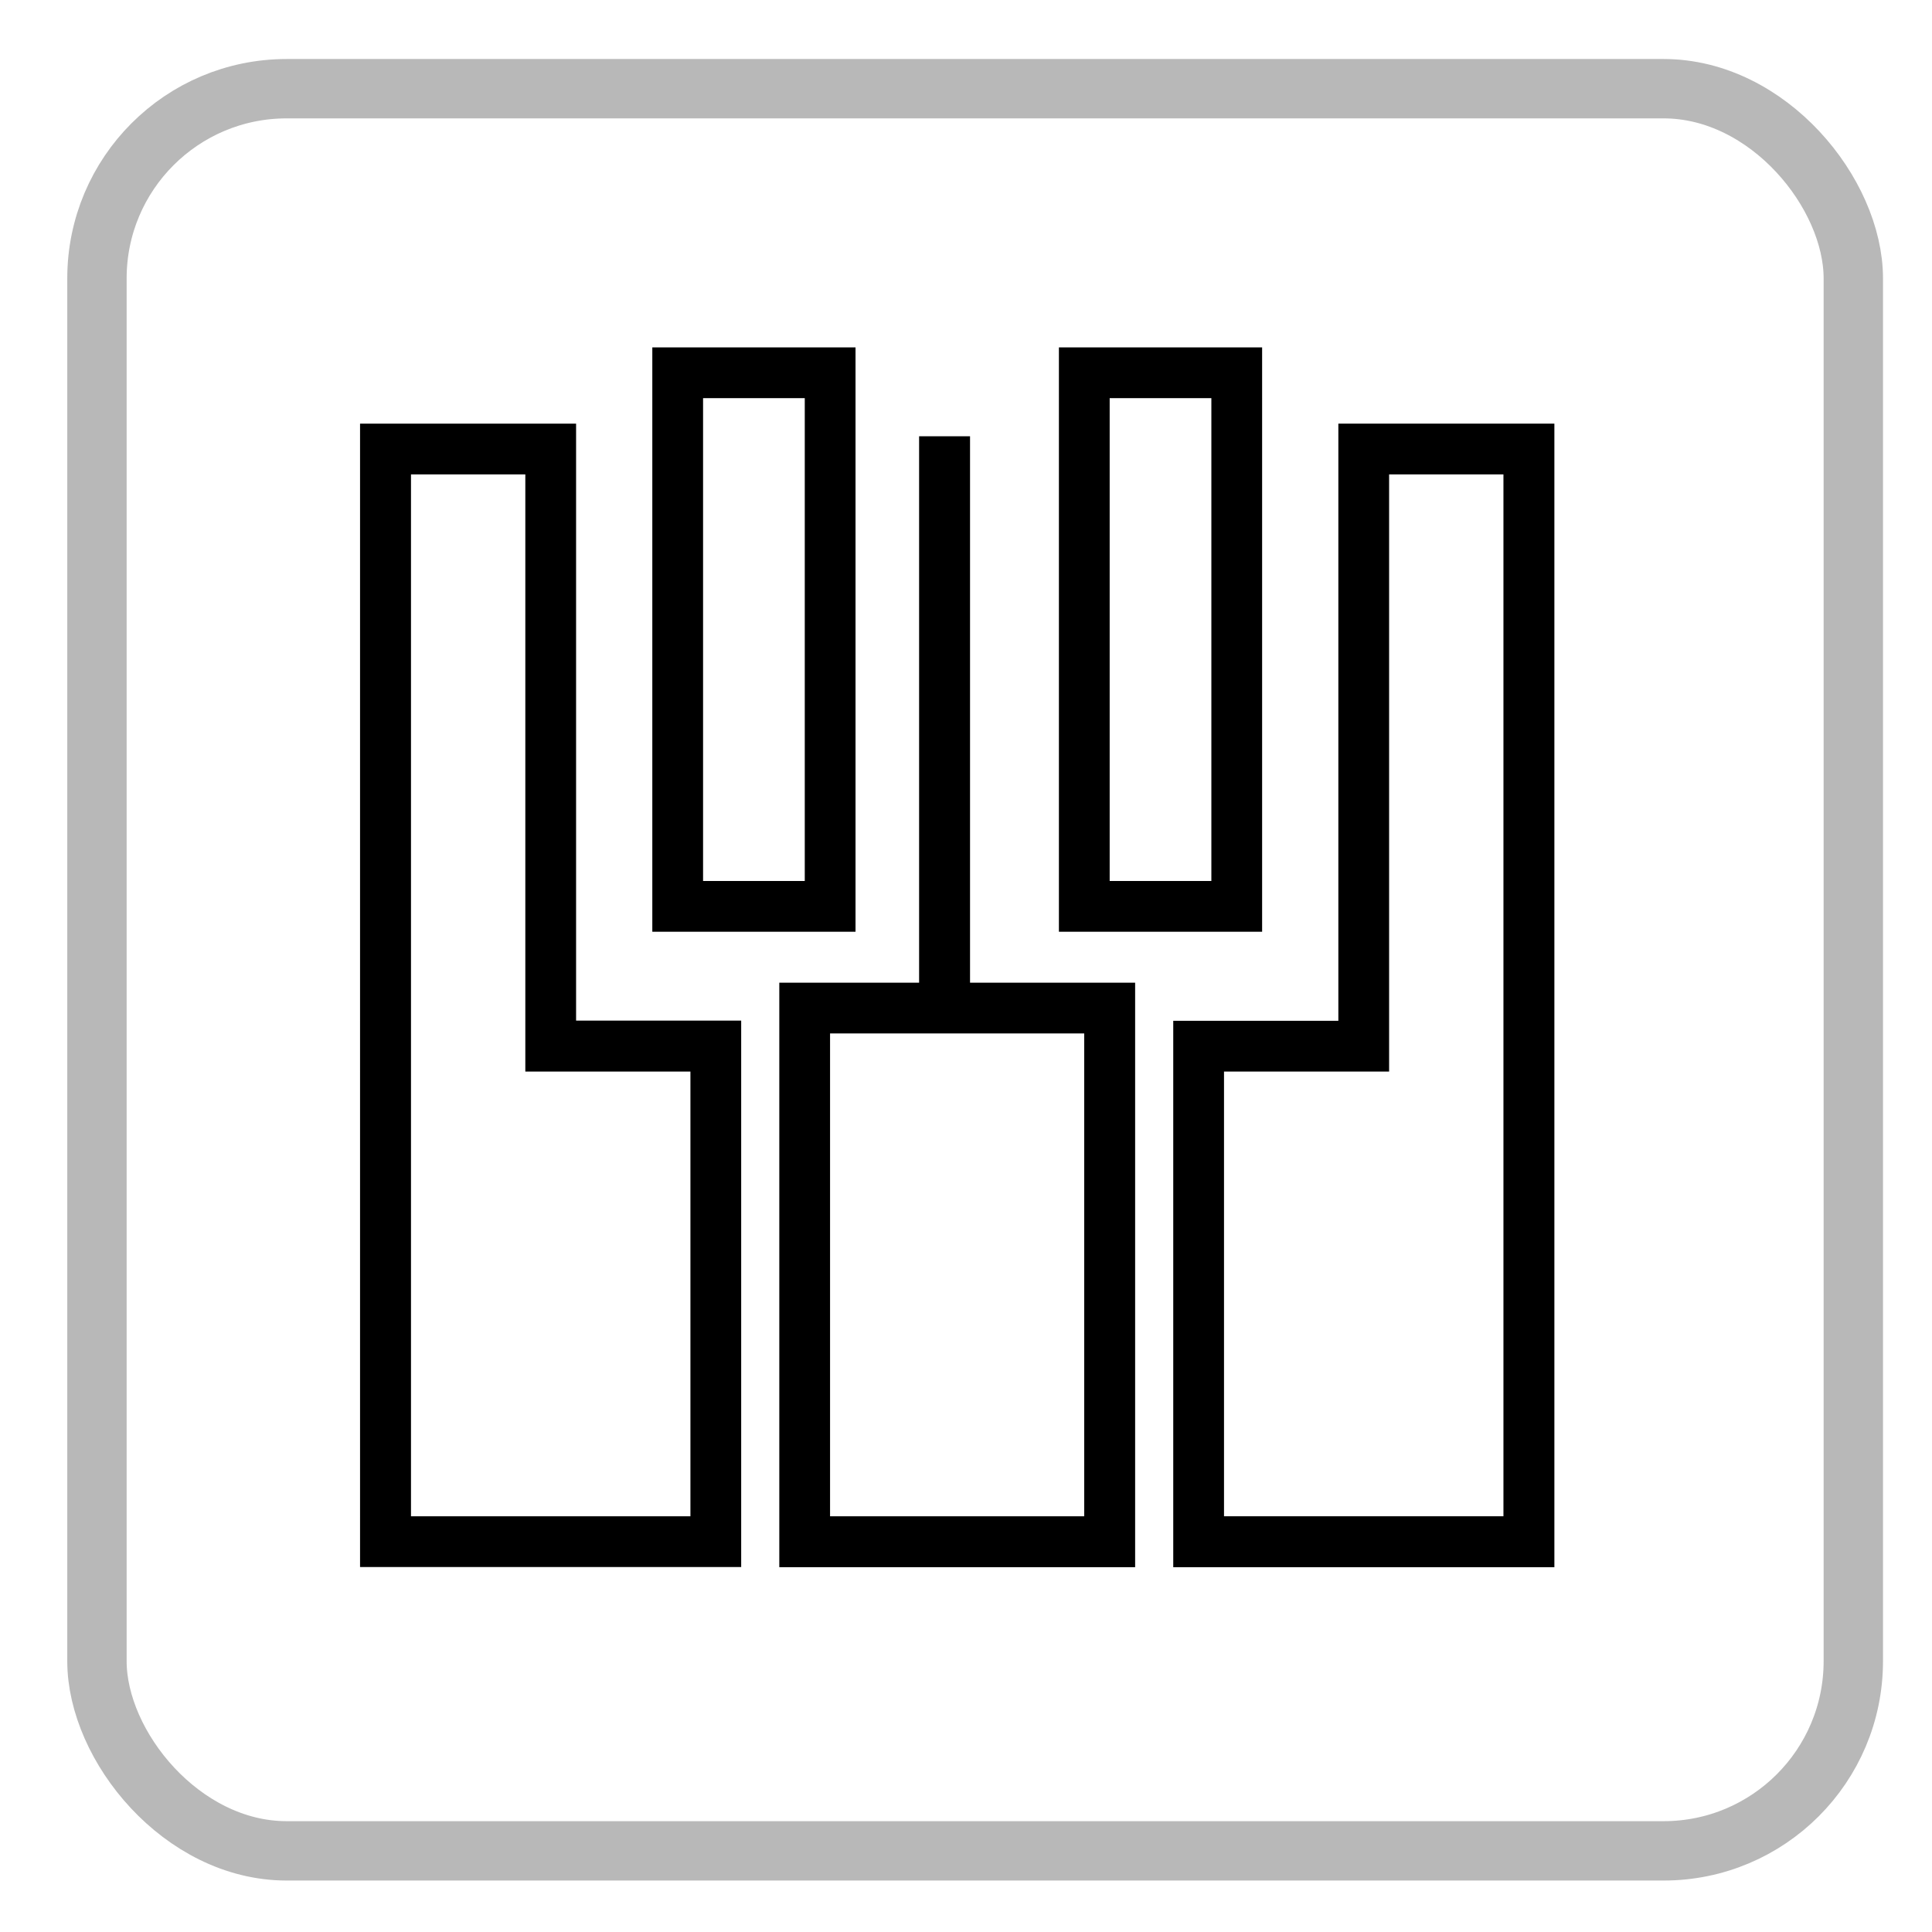 <svg xmlns="http://www.w3.org/2000/svg" id="_&#x5716;&#x5C64;_1" data-name="&#x5716;&#x5C64; 1" viewBox="0 0 110 110"><defs><style>      .cls-1 {        fill: none;        stroke: #b8b8b8;        stroke-miterlimit: 10;        stroke-width: 3.38px;      }    </style></defs><rect class="cls-1" x="5.52" y="5.05" width="100" height="100.33" rx="10.8" ry="10.8"></rect><g><path d="M32.8,24.12h-12.3V89.22h21.7v-31.11h-9.4V24.12Zm6.51,36.89v25.32h-15.91V27.01h6.51V61.01h9.4Z"></path><path d="M76.2,24.12V58.12h-9.4v31.11h21.7V24.12h-12.3Zm9.4,62.21h-15.91v-25.32h9.4V27.01h6.51v59.32Z"></path><path d="M48.71,19.78h-11.57V53.05h11.57V19.78Zm-2.89,30.38h-5.79V22.67h5.79v27.49Z"></path><path d="M71.86,19.78h-11.57V53.05h11.57V19.78Zm-2.89,30.38h-5.79V22.67h5.79v27.49Z"></path><path d="M55.22,24.84h-2.89v31.11h-7.96v33.28h20.26V55.95h-9.4V24.84Zm6.51,61.49h-14.47v-27.49h14.47v27.49Z"></path></g></svg>